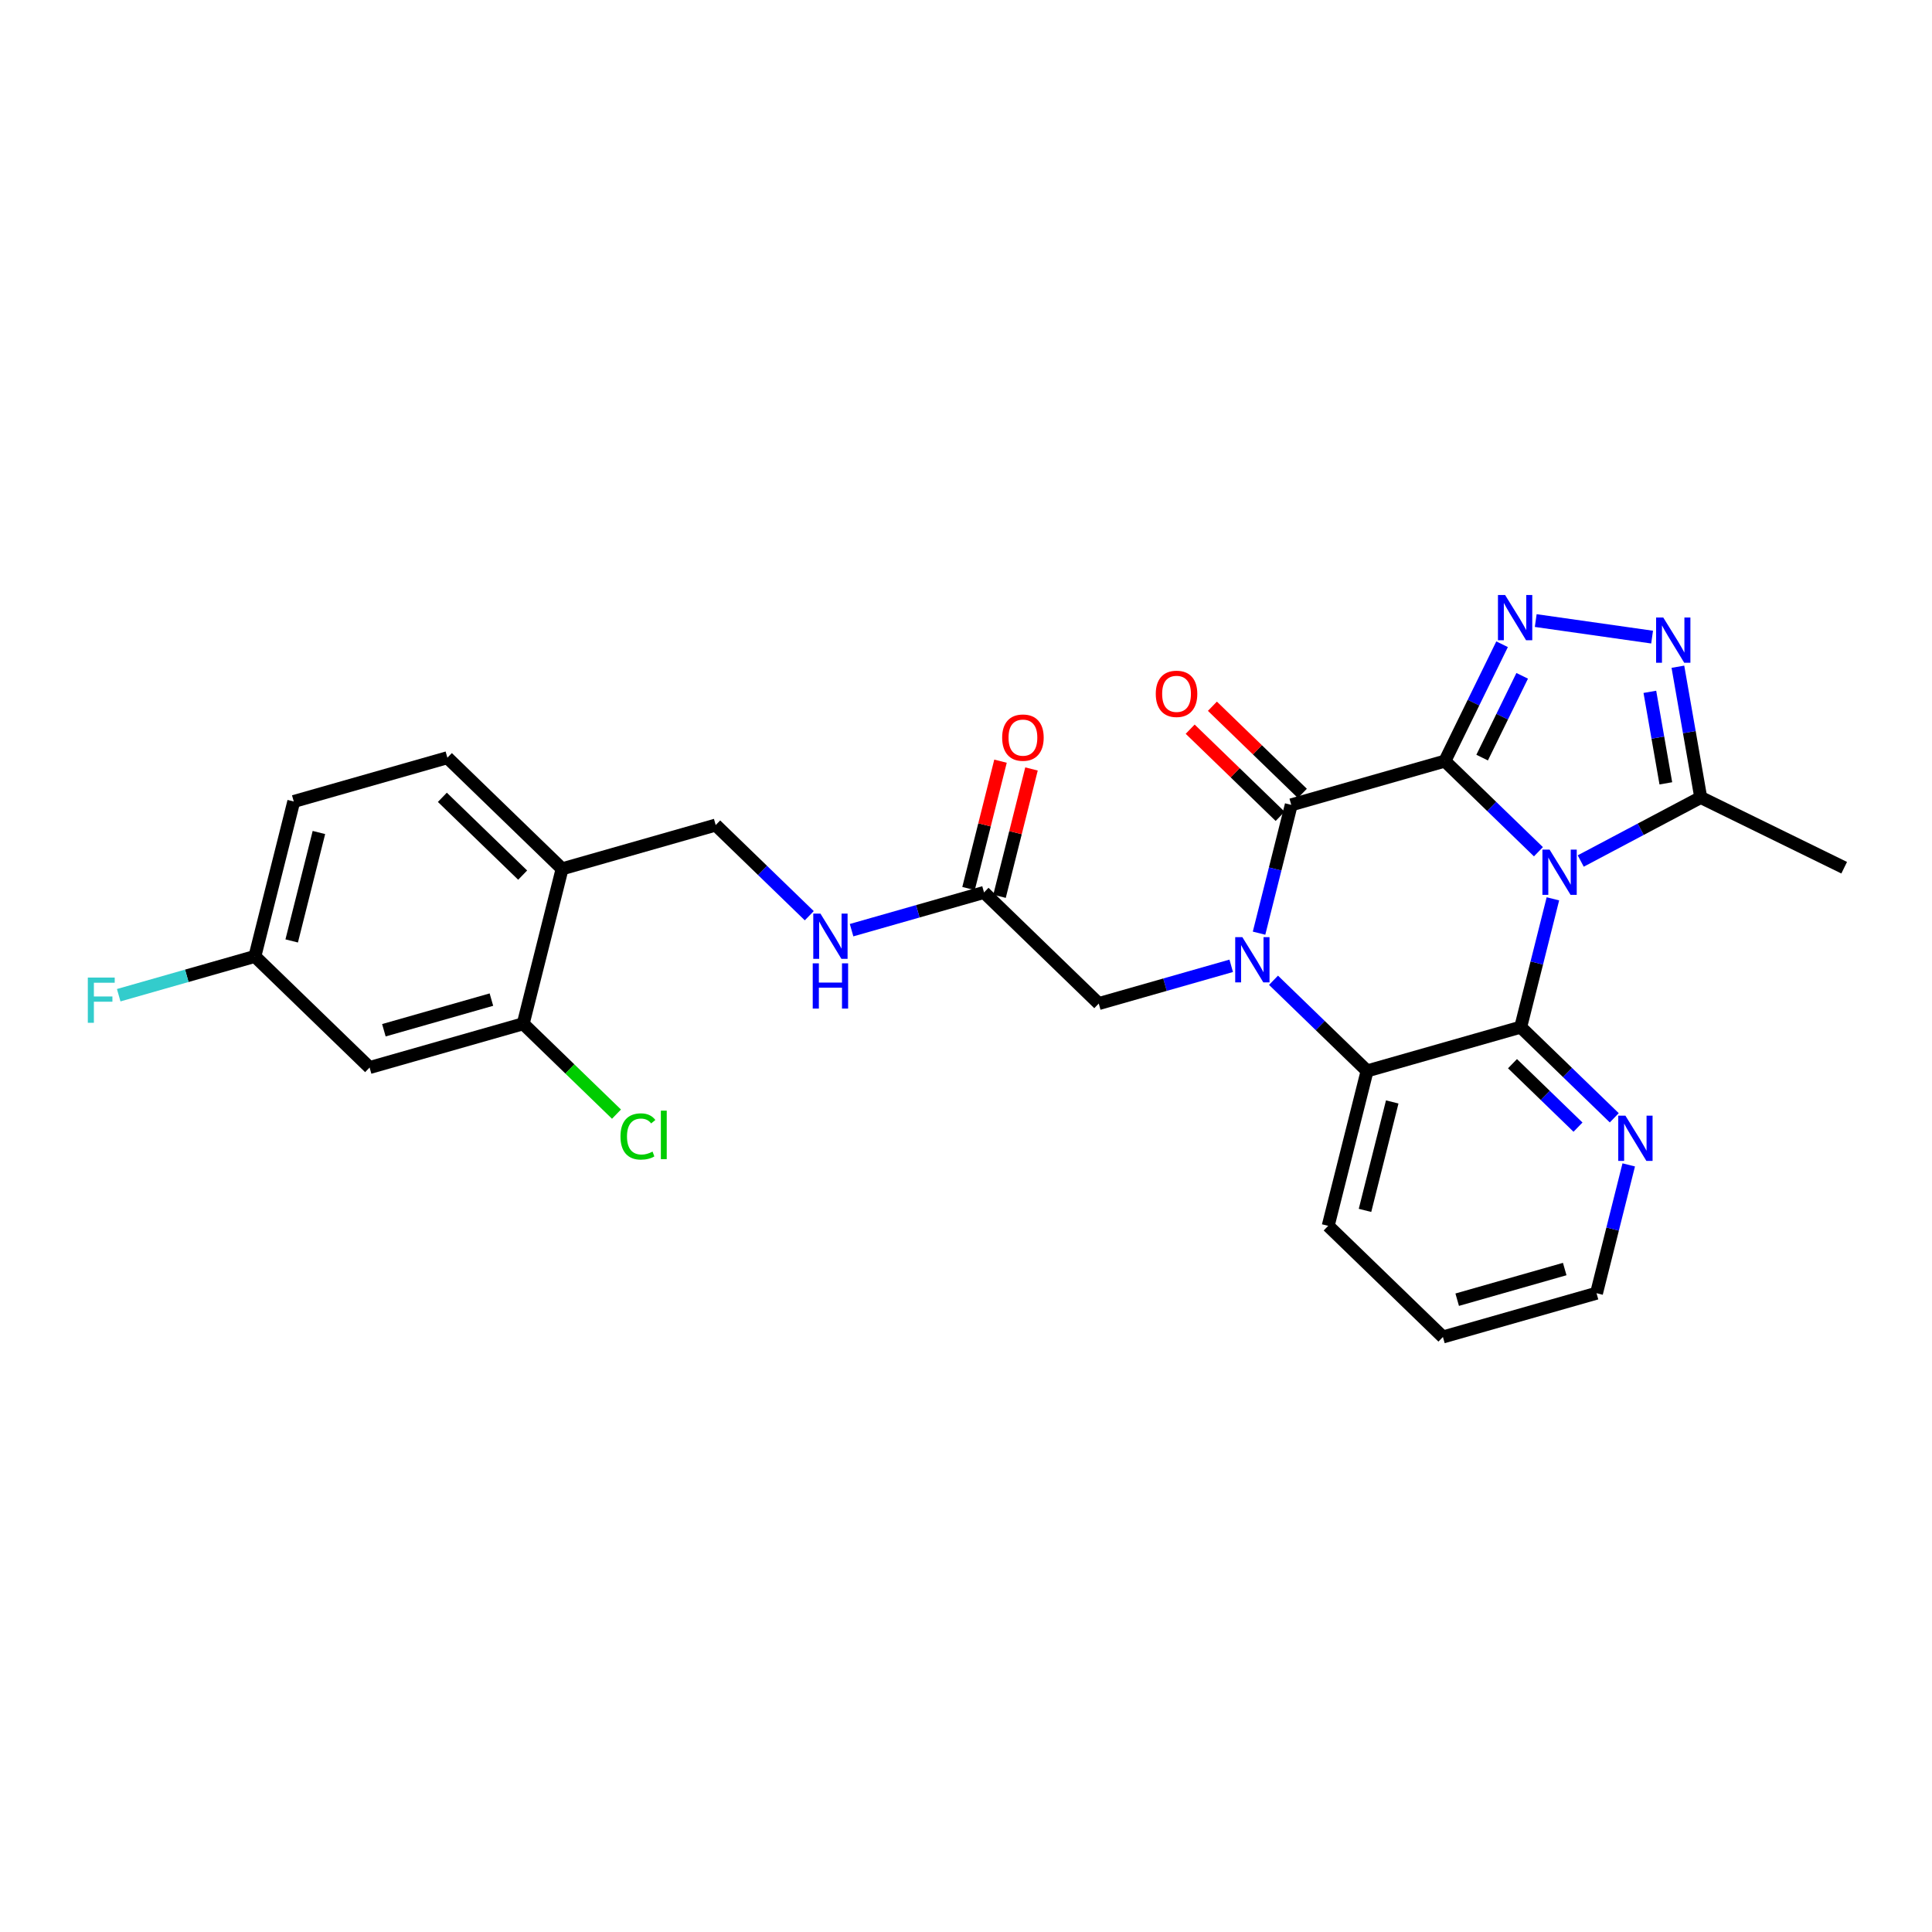 <?xml version='1.0' encoding='iso-8859-1'?>
<svg version='1.1' baseProfile='full'
              xmlns='http://www.w3.org/2000/svg'
                      xmlns:rdkit='http://www.rdkit.org/xml'
                      xmlns:xlink='http://www.w3.org/1999/xlink'
                  xml:space='preserve'
width='300px' height='300px' viewBox='0 0 300 300'>
<!-- END OF HEADER -->
<rect style='opacity:1.0;fill:#FFFFFF;stroke:none' width='300' height='300' x='0' y='0'> </rect>
<rect style='opacity:1.0;fill:#FFFFFF;stroke:none' width='300' height='300' x='0' y='0'> </rect>
<path class='bond-0 atom-0 atom-1' d='M 286.364,134.738 L 264.089,123.83' style='fill:none;fill-rule:evenodd;stroke:#000000;stroke-width:2.0px;stroke-linecap:butt;stroke-linejoin:miter;stroke-opacity:1' />
<path class='bond-1 atom-1 atom-2' d='M 264.089,123.83 L 262.316,113.68' style='fill:none;fill-rule:evenodd;stroke:#000000;stroke-width:2.0px;stroke-linecap:butt;stroke-linejoin:miter;stroke-opacity:1' />
<path class='bond-1 atom-1 atom-2' d='M 262.316,113.68 L 260.543,103.529' style='fill:none;fill-rule:evenodd;stroke:#0000FF;stroke-width:2.0px;stroke-linecap:butt;stroke-linejoin:miter;stroke-opacity:1' />
<path class='bond-1 atom-1 atom-2' d='M 258.671,121.638 L 257.43,114.533' style='fill:none;fill-rule:evenodd;stroke:#000000;stroke-width:2.0px;stroke-linecap:butt;stroke-linejoin:miter;stroke-opacity:1' />
<path class='bond-1 atom-1 atom-2' d='M 257.43,114.533 L 256.189,107.428' style='fill:none;fill-rule:evenodd;stroke:#0000FF;stroke-width:2.0px;stroke-linecap:butt;stroke-linejoin:miter;stroke-opacity:1' />
<path class='bond-27 atom-27 atom-1' d='M 245.455,133.699 L 254.772,128.764' style='fill:none;fill-rule:evenodd;stroke:#0000FF;stroke-width:2.0px;stroke-linecap:butt;stroke-linejoin:miter;stroke-opacity:1' />
<path class='bond-27 atom-27 atom-1' d='M 254.772,128.764 L 264.089,123.83' style='fill:none;fill-rule:evenodd;stroke:#000000;stroke-width:2.0px;stroke-linecap:butt;stroke-linejoin:miter;stroke-opacity:1' />
<path class='bond-2 atom-2 atom-3' d='M 256.538,98.93 L 238.467,96.361' style='fill:none;fill-rule:evenodd;stroke:#0000FF;stroke-width:2.0px;stroke-linecap:butt;stroke-linejoin:miter;stroke-opacity:1' />
<path class='bond-3 atom-3 atom-4' d='M 233.243,100.038 L 228.8,109.109' style='fill:none;fill-rule:evenodd;stroke:#0000FF;stroke-width:2.0px;stroke-linecap:butt;stroke-linejoin:miter;stroke-opacity:1' />
<path class='bond-3 atom-3 atom-4' d='M 228.8,109.109 L 224.358,118.181' style='fill:none;fill-rule:evenodd;stroke:#000000;stroke-width:2.0px;stroke-linecap:butt;stroke-linejoin:miter;stroke-opacity:1' />
<path class='bond-3 atom-3 atom-4' d='M 236.365,104.941 L 233.255,111.291' style='fill:none;fill-rule:evenodd;stroke:#0000FF;stroke-width:2.0px;stroke-linecap:butt;stroke-linejoin:miter;stroke-opacity:1' />
<path class='bond-3 atom-3 atom-4' d='M 233.255,111.291 L 230.145,117.641' style='fill:none;fill-rule:evenodd;stroke:#000000;stroke-width:2.0px;stroke-linecap:butt;stroke-linejoin:miter;stroke-opacity:1' />
<path class='bond-4 atom-4 atom-5' d='M 224.358,118.181 L 200.505,124.979' style='fill:none;fill-rule:evenodd;stroke:#000000;stroke-width:2.0px;stroke-linecap:butt;stroke-linejoin:miter;stroke-opacity:1' />
<path class='bond-28 atom-27 atom-4' d='M 238.887,132.257 L 231.623,125.219' style='fill:none;fill-rule:evenodd;stroke:#0000FF;stroke-width:2.0px;stroke-linecap:butt;stroke-linejoin:miter;stroke-opacity:1' />
<path class='bond-28 atom-27 atom-4' d='M 231.623,125.219 L 224.358,118.181' style='fill:none;fill-rule:evenodd;stroke:#000000;stroke-width:2.0px;stroke-linecap:butt;stroke-linejoin:miter;stroke-opacity:1' />
<path class='bond-5 atom-5 atom-6' d='M 202.231,123.197 L 195.246,116.431' style='fill:none;fill-rule:evenodd;stroke:#000000;stroke-width:2.0px;stroke-linecap:butt;stroke-linejoin:miter;stroke-opacity:1' />
<path class='bond-5 atom-5 atom-6' d='M 195.246,116.431 L 188.262,109.664' style='fill:none;fill-rule:evenodd;stroke:#FF0000;stroke-width:2.0px;stroke-linecap:butt;stroke-linejoin:miter;stroke-opacity:1' />
<path class='bond-5 atom-5 atom-6' d='M 198.779,126.76 L 191.795,119.993' style='fill:none;fill-rule:evenodd;stroke:#000000;stroke-width:2.0px;stroke-linecap:butt;stroke-linejoin:miter;stroke-opacity:1' />
<path class='bond-5 atom-5 atom-6' d='M 191.795,119.993 L 184.81,113.227' style='fill:none;fill-rule:evenodd;stroke:#FF0000;stroke-width:2.0px;stroke-linecap:butt;stroke-linejoin:miter;stroke-opacity:1' />
<path class='bond-6 atom-5 atom-7' d='M 200.505,124.979 L 198.004,134.941' style='fill:none;fill-rule:evenodd;stroke:#000000;stroke-width:2.0px;stroke-linecap:butt;stroke-linejoin:miter;stroke-opacity:1' />
<path class='bond-6 atom-5 atom-7' d='M 198.004,134.941 L 195.504,144.903' style='fill:none;fill-rule:evenodd;stroke:#0000FF;stroke-width:2.0px;stroke-linecap:butt;stroke-linejoin:miter;stroke-opacity:1' />
<path class='bond-7 atom-7 atom-8' d='M 191.183,149.97 L 180.898,152.902' style='fill:none;fill-rule:evenodd;stroke:#0000FF;stroke-width:2.0px;stroke-linecap:butt;stroke-linejoin:miter;stroke-opacity:1' />
<path class='bond-7 atom-7 atom-8' d='M 180.898,152.902 L 170.614,155.833' style='fill:none;fill-rule:evenodd;stroke:#000000;stroke-width:2.0px;stroke-linecap:butt;stroke-linejoin:miter;stroke-opacity:1' />
<path class='bond-20 atom-7 atom-21' d='M 197.75,152.216 L 205.015,159.254' style='fill:none;fill-rule:evenodd;stroke:#0000FF;stroke-width:2.0px;stroke-linecap:butt;stroke-linejoin:miter;stroke-opacity:1' />
<path class='bond-20 atom-7 atom-21' d='M 205.015,159.254 L 212.28,166.292' style='fill:none;fill-rule:evenodd;stroke:#000000;stroke-width:2.0px;stroke-linecap:butt;stroke-linejoin:miter;stroke-opacity:1' />
<path class='bond-8 atom-8 atom-9' d='M 170.614,155.833 L 152.8,138.575' style='fill:none;fill-rule:evenodd;stroke:#000000;stroke-width:2.0px;stroke-linecap:butt;stroke-linejoin:miter;stroke-opacity:1' />
<path class='bond-9 atom-9 atom-10' d='M 155.206,139.179 L 157.688,129.291' style='fill:none;fill-rule:evenodd;stroke:#000000;stroke-width:2.0px;stroke-linecap:butt;stroke-linejoin:miter;stroke-opacity:1' />
<path class='bond-9 atom-9 atom-10' d='M 157.688,129.291 L 160.17,119.404' style='fill:none;fill-rule:evenodd;stroke:#FF0000;stroke-width:2.0px;stroke-linecap:butt;stroke-linejoin:miter;stroke-opacity:1' />
<path class='bond-9 atom-9 atom-10' d='M 150.395,137.971 L 152.877,128.084' style='fill:none;fill-rule:evenodd;stroke:#000000;stroke-width:2.0px;stroke-linecap:butt;stroke-linejoin:miter;stroke-opacity:1' />
<path class='bond-9 atom-9 atom-10' d='M 152.877,128.084 L 155.359,118.196' style='fill:none;fill-rule:evenodd;stroke:#FF0000;stroke-width:2.0px;stroke-linecap:butt;stroke-linejoin:miter;stroke-opacity:1' />
<path class='bond-10 atom-9 atom-11' d='M 152.8,138.575 L 142.516,141.506' style='fill:none;fill-rule:evenodd;stroke:#000000;stroke-width:2.0px;stroke-linecap:butt;stroke-linejoin:miter;stroke-opacity:1' />
<path class='bond-10 atom-9 atom-11' d='M 142.516,141.506 L 132.232,144.437' style='fill:none;fill-rule:evenodd;stroke:#0000FF;stroke-width:2.0px;stroke-linecap:butt;stroke-linejoin:miter;stroke-opacity:1' />
<path class='bond-11 atom-11 atom-12' d='M 125.664,142.192 L 118.399,135.153' style='fill:none;fill-rule:evenodd;stroke:#0000FF;stroke-width:2.0px;stroke-linecap:butt;stroke-linejoin:miter;stroke-opacity:1' />
<path class='bond-11 atom-11 atom-12' d='M 118.399,135.153 L 111.134,128.115' style='fill:none;fill-rule:evenodd;stroke:#000000;stroke-width:2.0px;stroke-linecap:butt;stroke-linejoin:miter;stroke-opacity:1' />
<path class='bond-12 atom-12 atom-13' d='M 111.134,128.115 L 87.282,134.913' style='fill:none;fill-rule:evenodd;stroke:#000000;stroke-width:2.0px;stroke-linecap:butt;stroke-linejoin:miter;stroke-opacity:1' />
<path class='bond-13 atom-13 atom-14' d='M 87.282,134.913 L 69.469,117.656' style='fill:none;fill-rule:evenodd;stroke:#000000;stroke-width:2.0px;stroke-linecap:butt;stroke-linejoin:miter;stroke-opacity:1' />
<path class='bond-13 atom-13 atom-14' d='M 81.158,135.887 L 68.689,123.807' style='fill:none;fill-rule:evenodd;stroke:#000000;stroke-width:2.0px;stroke-linecap:butt;stroke-linejoin:miter;stroke-opacity:1' />
<path class='bond-29 atom-19 atom-13' d='M 81.243,158.969 L 87.282,134.913' style='fill:none;fill-rule:evenodd;stroke:#000000;stroke-width:2.0px;stroke-linecap:butt;stroke-linejoin:miter;stroke-opacity:1' />
<path class='bond-14 atom-14 atom-15' d='M 69.469,117.656 L 45.616,124.454' style='fill:none;fill-rule:evenodd;stroke:#000000;stroke-width:2.0px;stroke-linecap:butt;stroke-linejoin:miter;stroke-opacity:1' />
<path class='bond-15 atom-15 atom-16' d='M 45.616,124.454 L 39.577,148.509' style='fill:none;fill-rule:evenodd;stroke:#000000;stroke-width:2.0px;stroke-linecap:butt;stroke-linejoin:miter;stroke-opacity:1' />
<path class='bond-15 atom-15 atom-16' d='M 49.521,129.27 L 45.294,146.109' style='fill:none;fill-rule:evenodd;stroke:#000000;stroke-width:2.0px;stroke-linecap:butt;stroke-linejoin:miter;stroke-opacity:1' />
<path class='bond-16 atom-16 atom-17' d='M 39.577,148.509 L 29.005,151.523' style='fill:none;fill-rule:evenodd;stroke:#000000;stroke-width:2.0px;stroke-linecap:butt;stroke-linejoin:miter;stroke-opacity:1' />
<path class='bond-16 atom-16 atom-17' d='M 29.005,151.523 L 18.433,154.536' style='fill:none;fill-rule:evenodd;stroke:#33CCCC;stroke-width:2.0px;stroke-linecap:butt;stroke-linejoin:miter;stroke-opacity:1' />
<path class='bond-17 atom-16 atom-18' d='M 39.577,148.509 L 57.391,165.767' style='fill:none;fill-rule:evenodd;stroke:#000000;stroke-width:2.0px;stroke-linecap:butt;stroke-linejoin:miter;stroke-opacity:1' />
<path class='bond-18 atom-18 atom-19' d='M 57.391,165.767 L 81.243,158.969' style='fill:none;fill-rule:evenodd;stroke:#000000;stroke-width:2.0px;stroke-linecap:butt;stroke-linejoin:miter;stroke-opacity:1' />
<path class='bond-18 atom-18 atom-19' d='M 59.609,159.977 L 76.306,155.218' style='fill:none;fill-rule:evenodd;stroke:#000000;stroke-width:2.0px;stroke-linecap:butt;stroke-linejoin:miter;stroke-opacity:1' />
<path class='bond-19 atom-19 atom-20' d='M 81.243,158.969 L 88.486,165.986' style='fill:none;fill-rule:evenodd;stroke:#000000;stroke-width:2.0px;stroke-linecap:butt;stroke-linejoin:miter;stroke-opacity:1' />
<path class='bond-19 atom-19 atom-20' d='M 88.486,165.986 L 95.728,173.002' style='fill:none;fill-rule:evenodd;stroke:#00CC00;stroke-width:2.0px;stroke-linecap:butt;stroke-linejoin:miter;stroke-opacity:1' />
<path class='bond-21 atom-21 atom-22' d='M 212.28,166.292 L 206.241,190.348' style='fill:none;fill-rule:evenodd;stroke:#000000;stroke-width:2.0px;stroke-linecap:butt;stroke-linejoin:miter;stroke-opacity:1' />
<path class='bond-21 atom-21 atom-22' d='M 216.185,171.109 L 211.958,187.948' style='fill:none;fill-rule:evenodd;stroke:#000000;stroke-width:2.0px;stroke-linecap:butt;stroke-linejoin:miter;stroke-opacity:1' />
<path class='bond-30 atom-26 atom-21' d='M 236.132,159.494 L 212.28,166.292' style='fill:none;fill-rule:evenodd;stroke:#000000;stroke-width:2.0px;stroke-linecap:butt;stroke-linejoin:miter;stroke-opacity:1' />
<path class='bond-22 atom-22 atom-23' d='M 206.241,190.348 L 224.055,207.606' style='fill:none;fill-rule:evenodd;stroke:#000000;stroke-width:2.0px;stroke-linecap:butt;stroke-linejoin:miter;stroke-opacity:1' />
<path class='bond-23 atom-23 atom-24' d='M 224.055,207.606 L 247.907,200.808' style='fill:none;fill-rule:evenodd;stroke:#000000;stroke-width:2.0px;stroke-linecap:butt;stroke-linejoin:miter;stroke-opacity:1' />
<path class='bond-23 atom-23 atom-24' d='M 226.273,201.816 L 242.969,197.057' style='fill:none;fill-rule:evenodd;stroke:#000000;stroke-width:2.0px;stroke-linecap:butt;stroke-linejoin:miter;stroke-opacity:1' />
<path class='bond-24 atom-24 atom-25' d='M 247.907,200.808 L 250.408,190.846' style='fill:none;fill-rule:evenodd;stroke:#000000;stroke-width:2.0px;stroke-linecap:butt;stroke-linejoin:miter;stroke-opacity:1' />
<path class='bond-24 atom-24 atom-25' d='M 250.408,190.846 L 252.909,180.884' style='fill:none;fill-rule:evenodd;stroke:#0000FF;stroke-width:2.0px;stroke-linecap:butt;stroke-linejoin:miter;stroke-opacity:1' />
<path class='bond-25 atom-25 atom-26' d='M 250.662,173.571 L 243.397,166.532' style='fill:none;fill-rule:evenodd;stroke:#0000FF;stroke-width:2.0px;stroke-linecap:butt;stroke-linejoin:miter;stroke-opacity:1' />
<path class='bond-25 atom-25 atom-26' d='M 243.397,166.532 L 236.132,159.494' style='fill:none;fill-rule:evenodd;stroke:#000000;stroke-width:2.0px;stroke-linecap:butt;stroke-linejoin:miter;stroke-opacity:1' />
<path class='bond-25 atom-25 atom-26' d='M 245.031,175.022 L 239.946,170.095' style='fill:none;fill-rule:evenodd;stroke:#0000FF;stroke-width:2.0px;stroke-linecap:butt;stroke-linejoin:miter;stroke-opacity:1' />
<path class='bond-25 atom-25 atom-26' d='M 239.946,170.095 L 234.86,165.168' style='fill:none;fill-rule:evenodd;stroke:#000000;stroke-width:2.0px;stroke-linecap:butt;stroke-linejoin:miter;stroke-opacity:1' />
<path class='bond-26 atom-26 atom-27' d='M 236.132,159.494 L 238.633,149.532' style='fill:none;fill-rule:evenodd;stroke:#000000;stroke-width:2.0px;stroke-linecap:butt;stroke-linejoin:miter;stroke-opacity:1' />
<path class='bond-26 atom-26 atom-27' d='M 238.633,149.532 L 241.134,139.57' style='fill:none;fill-rule:evenodd;stroke:#0000FF;stroke-width:2.0px;stroke-linecap:butt;stroke-linejoin:miter;stroke-opacity:1' />
<path  class='atom-2' d='M 258.269 95.885
L 260.57 99.606
Q 260.799 99.973, 261.166 100.637
Q 261.533 101.302, 261.553 101.342
L 261.553 95.885
L 262.485 95.885
L 262.485 102.909
L 261.523 102.909
L 259.053 98.842
Q 258.765 98.365, 258.457 97.82
Q 258.16 97.274, 258.07 97.106
L 258.07 102.909
L 257.158 102.909
L 257.158 95.885
L 258.269 95.885
' fill='#0000FF'/>
<path  class='atom-3' d='M 233.713 92.394
L 236.015 96.114
Q 236.243 96.481, 236.61 97.146
Q 236.977 97.811, 236.997 97.85
L 236.997 92.394
L 237.93 92.394
L 237.93 99.418
L 236.968 99.418
L 234.497 95.35
Q 234.21 94.874, 233.902 94.329
Q 233.604 93.783, 233.515 93.614
L 233.515 99.418
L 232.602 99.418
L 232.602 92.394
L 233.713 92.394
' fill='#0000FF'/>
<path  class='atom-6' d='M 179.467 107.741
Q 179.467 106.054, 180.301 105.112
Q 181.134 104.169, 182.692 104.169
Q 184.249 104.169, 185.083 105.112
Q 185.916 106.054, 185.916 107.741
Q 185.916 109.447, 185.073 110.419
Q 184.229 111.382, 182.692 111.382
Q 181.144 111.382, 180.301 110.419
Q 179.467 109.457, 179.467 107.741
M 182.692 110.588
Q 183.763 110.588, 184.339 109.874
Q 184.924 109.15, 184.924 107.741
Q 184.924 106.362, 184.339 105.667
Q 183.763 104.963, 182.692 104.963
Q 181.62 104.963, 181.035 105.657
Q 180.46 106.352, 180.46 107.741
Q 180.46 109.159, 181.035 109.874
Q 181.62 110.588, 182.692 110.588
' fill='#FF0000'/>
<path  class='atom-7' d='M 192.914 145.523
L 195.215 149.243
Q 195.444 149.61, 195.811 150.275
Q 196.178 150.939, 196.198 150.979
L 196.198 145.523
L 197.13 145.523
L 197.13 152.547
L 196.168 152.547
L 193.697 148.479
Q 193.41 148.003, 193.102 147.457
Q 192.805 146.912, 192.715 146.743
L 192.715 152.547
L 191.803 152.547
L 191.803 145.523
L 192.914 145.523
' fill='#0000FF'/>
<path  class='atom-10' d='M 155.615 114.539
Q 155.615 112.852, 156.448 111.91
Q 157.282 110.967, 158.839 110.967
Q 160.397 110.967, 161.23 111.91
Q 162.064 112.852, 162.064 114.539
Q 162.064 116.245, 161.22 117.218
Q 160.377 118.18, 158.839 118.18
Q 157.292 118.18, 156.448 117.218
Q 155.615 116.255, 155.615 114.539
M 158.839 117.386
Q 159.911 117.386, 160.486 116.672
Q 161.072 115.948, 161.072 114.539
Q 161.072 113.16, 160.486 112.465
Q 159.911 111.761, 158.839 111.761
Q 157.768 111.761, 157.183 112.455
Q 156.607 113.15, 156.607 114.539
Q 156.607 115.958, 157.183 116.672
Q 157.768 117.386, 158.839 117.386
' fill='#FF0000'/>
<path  class='atom-11' d='M 127.395 141.861
L 129.697 145.581
Q 129.925 145.948, 130.292 146.613
Q 130.659 147.278, 130.679 147.317
L 130.679 141.861
L 131.612 141.861
L 131.612 148.885
L 130.649 148.885
L 128.179 144.817
Q 127.891 144.341, 127.584 143.796
Q 127.286 143.25, 127.197 143.081
L 127.197 148.885
L 126.284 148.885
L 126.284 141.861
L 127.395 141.861
' fill='#0000FF'/>
<path  class='atom-11' d='M 126.2 149.587
L 127.152 149.587
L 127.152 152.574
L 130.744 152.574
L 130.744 149.587
L 131.696 149.587
L 131.696 156.611
L 130.744 156.611
L 130.744 153.367
L 127.152 153.367
L 127.152 156.611
L 126.2 156.611
L 126.2 149.587
' fill='#0000FF'/>
<path  class='atom-17' d='M 13.636 151.796
L 17.813 151.796
L 17.813 152.599
L 14.579 152.599
L 14.579 154.732
L 17.456 154.732
L 17.456 155.546
L 14.579 155.546
L 14.579 158.82
L 13.636 158.82
L 13.636 151.796
' fill='#33CCCC'/>
<path  class='atom-20' d='M 96.348 176.47
Q 96.348 174.724, 97.162 173.811
Q 97.985 172.889, 99.543 172.889
Q 100.991 172.889, 101.765 173.91
L 101.11 174.446
Q 100.545 173.702, 99.543 173.702
Q 98.481 173.702, 97.916 174.416
Q 97.36 175.121, 97.36 176.47
Q 97.36 177.859, 97.936 178.573
Q 98.521 179.288, 99.652 179.288
Q 100.426 179.288, 101.329 178.821
L 101.606 179.565
Q 101.239 179.803, 100.684 179.942
Q 100.128 180.081, 99.513 180.081
Q 97.985 180.081, 97.162 179.149
Q 96.348 178.216, 96.348 176.47
' fill='#00CC00'/>
<path  class='atom-20' d='M 102.618 172.462
L 103.531 172.462
L 103.531 179.992
L 102.618 179.992
L 102.618 172.462
' fill='#00CC00'/>
<path  class='atom-25' d='M 252.393 173.24
L 254.695 176.96
Q 254.923 177.327, 255.29 177.992
Q 255.657 178.657, 255.677 178.697
L 255.677 173.24
L 256.61 173.24
L 256.61 180.264
L 255.647 180.264
L 253.177 176.196
Q 252.889 175.72, 252.582 175.175
Q 252.284 174.629, 252.195 174.46
L 252.195 180.264
L 251.282 180.264
L 251.282 173.24
L 252.393 173.24
' fill='#0000FF'/>
<path  class='atom-27' d='M 240.619 131.926
L 242.92 135.647
Q 243.148 136.014, 243.516 136.679
Q 243.883 137.343, 243.902 137.383
L 243.902 131.926
L 244.835 131.926
L 244.835 138.95
L 243.873 138.95
L 241.402 134.883
Q 241.115 134.407, 240.807 133.861
Q 240.509 133.315, 240.42 133.147
L 240.42 138.95
L 239.507 138.95
L 239.507 131.926
L 240.619 131.926
' fill='#0000FF'/>
</svg>
